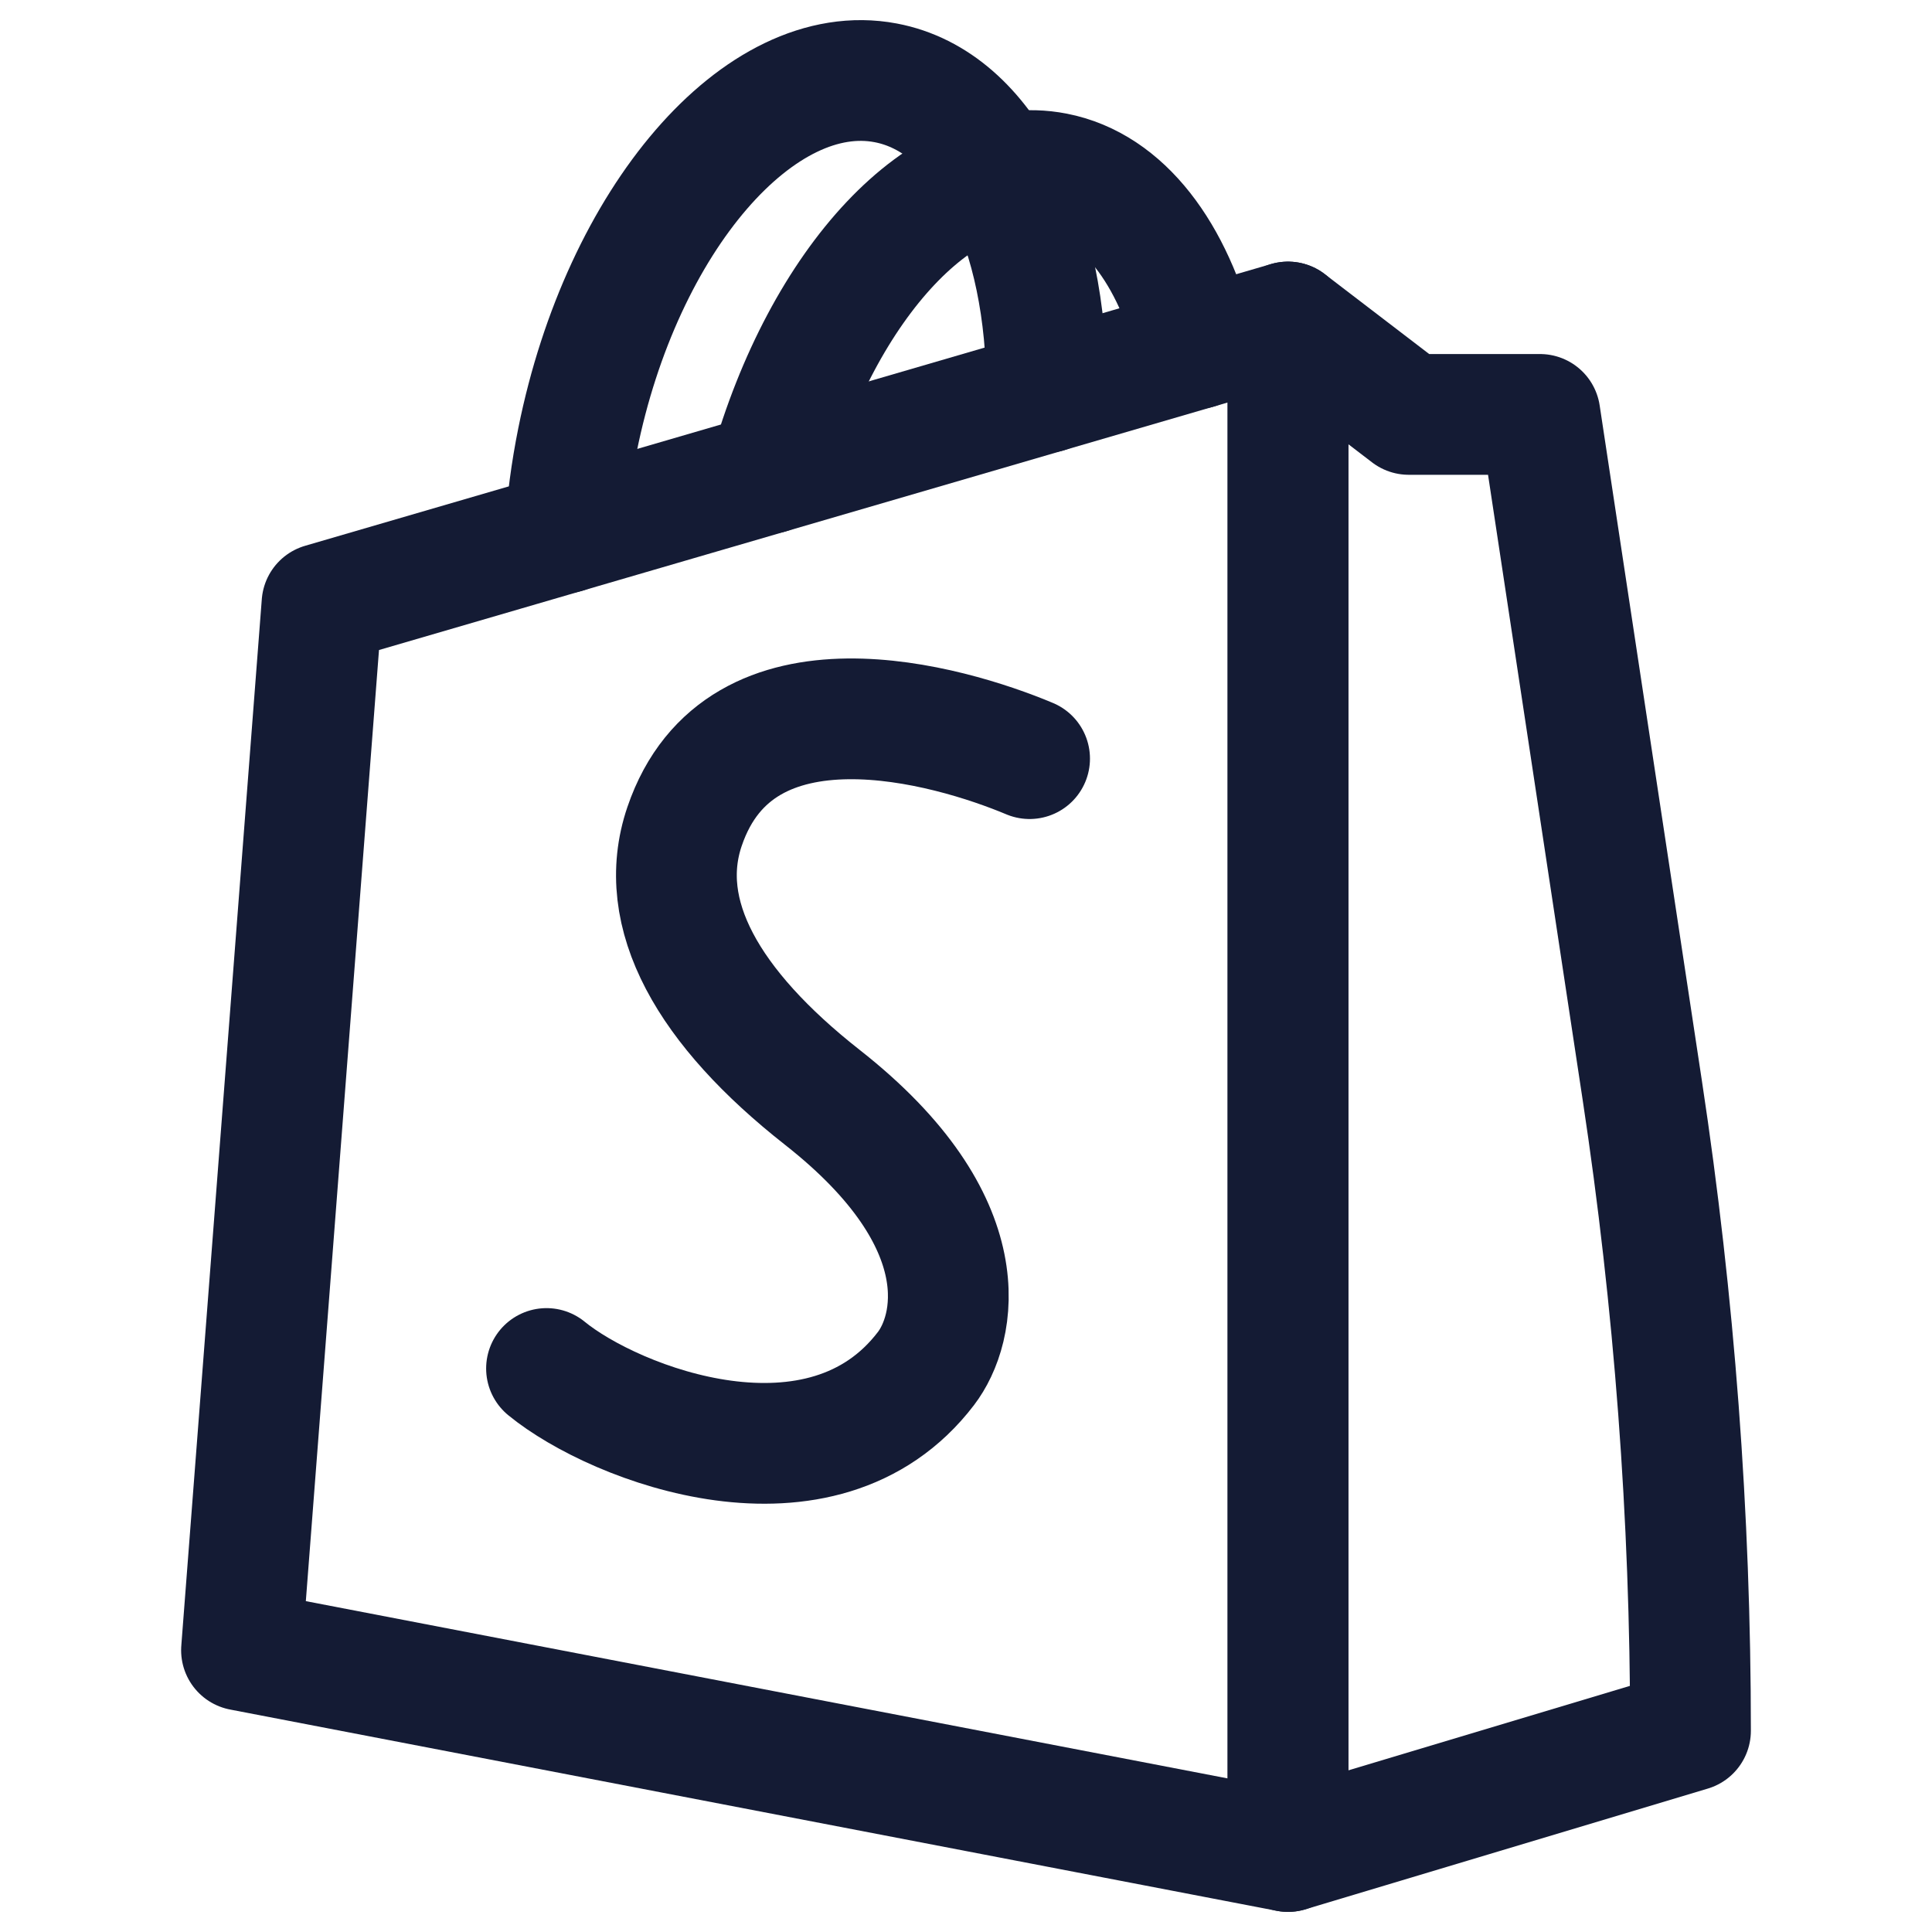 <svg width="24" height="24" viewBox="0 0 24 24" fill="none" xmlns="http://www.w3.org/2000/svg">
<path d="M16 23V4L4 7.5L3 20.5L16 23Z" stroke="#141B34" stroke-width="1.5" stroke-linecap="round" stroke-linejoin="round"/>
<path d="M17.5 5.148L16 4V23L21 21.5C21 18.837 20.8 16.178 20.401 13.545L19.13 5.148H17.5Z" stroke="#141B34" stroke-width="1.5" stroke-linecap="round" stroke-linejoin="round"/>
<path d="M13.002 4.875C13.009 2.858 12.239 1.263 11.002 1.029C9.441 0.734 7.727 2.72 7.174 5.465C7.095 5.858 7.044 6.244 7.02 6.62" stroke="#141B34" stroke-width="1.5" stroke-linecap="round" stroke-linejoin="round"/>
<path d="M14.867 4.331C14.573 3.149 13.953 2.313 13.109 2.148C11.726 1.878 10.22 3.507 9.555 5.88" stroke="#141B34" stroke-width="1.5" stroke-linecap="round" stroke-linejoin="round"/>
<path d="M12.79 9.424C11.79 9.004 9.191 8.246 8.504 10.266C8.133 11.355 8.798 12.518 10.217 13.633C12.204 15.194 11.867 16.524 11.503 17C10.218 18.684 7.646 17.702 6.789 17" stroke="#141B34" stroke-width="1.5" stroke-linecap="round" stroke-linejoin="round"/>
</svg>
